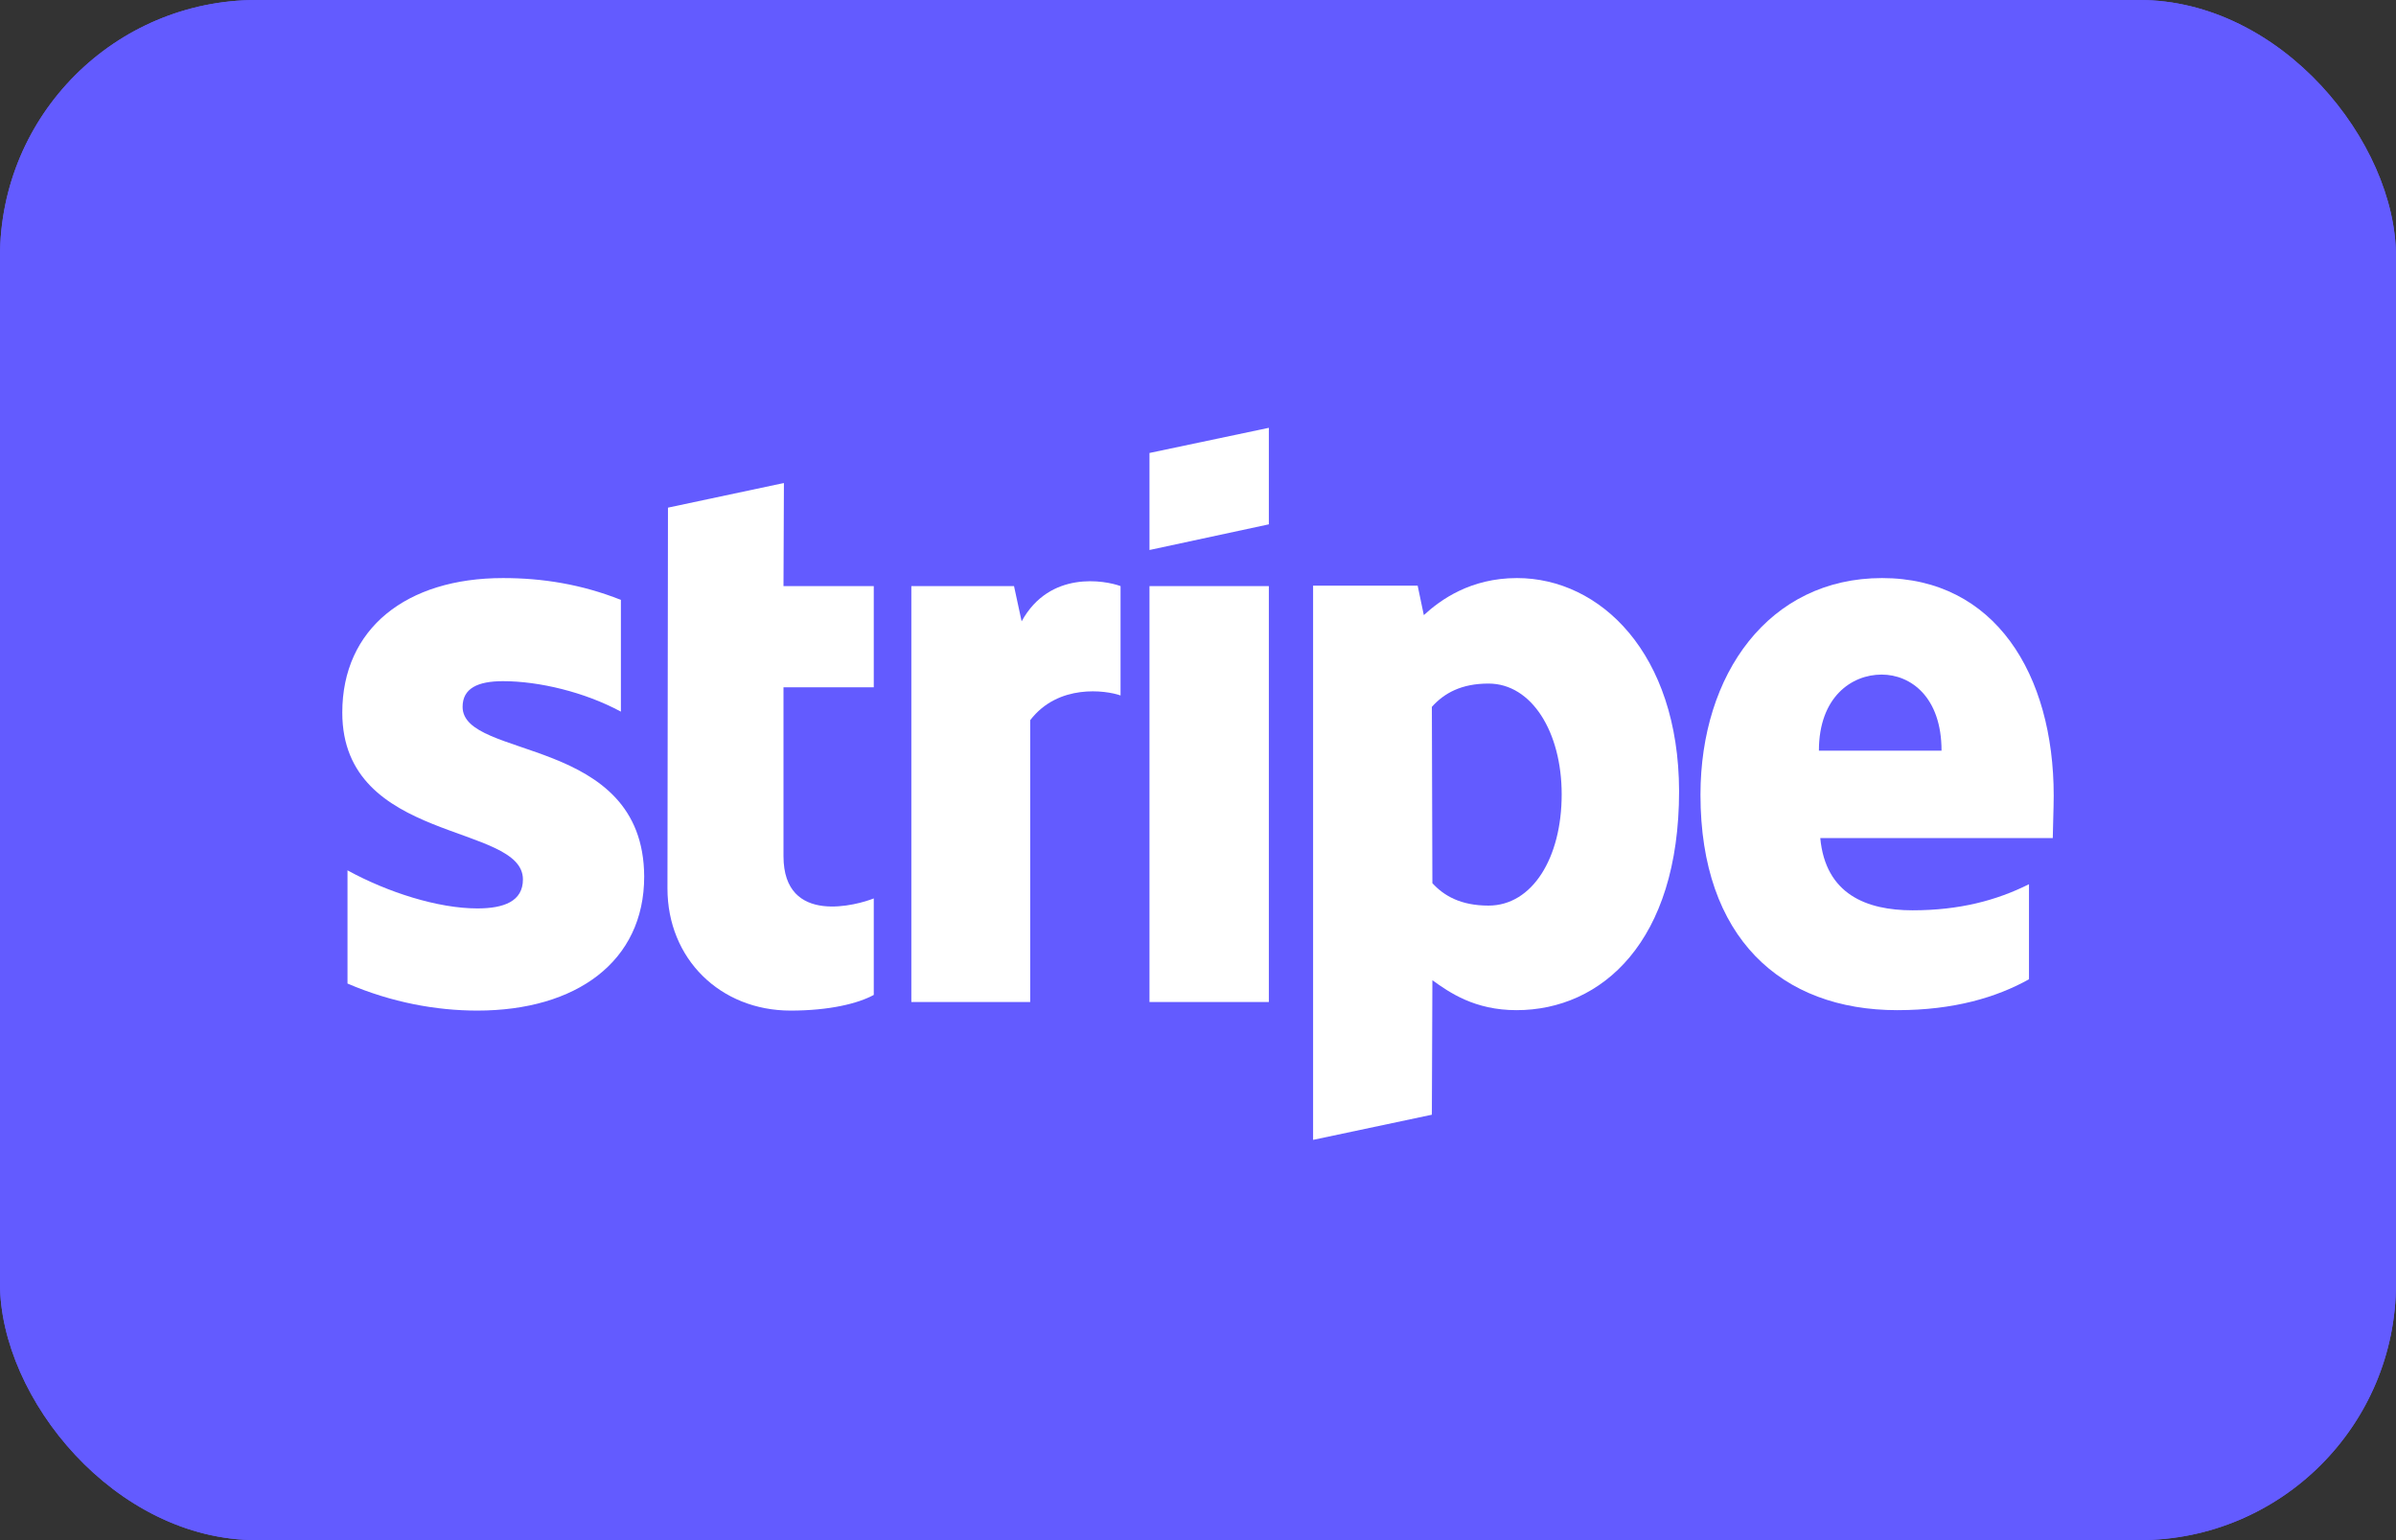 <?xml version="1.0" encoding="UTF-8"?> <svg xmlns="http://www.w3.org/2000/svg" width="28" height="18" viewBox="0 0 28 18" fill="none"><rect x="0" y="0" width="28" height="18" fill="#333333" stroke="none"/><g clip-path="url(#clip0_10456_28347_67a35f3a982ad)"><rect width="28" height="18" rx="3" fill="#635BFF"></rect><path d="M28 0H0V18H28V0Z" fill="#635BFF"></path><path fill-rule="evenodd" clip-rule="evenodd" d="M24 9.3C24 7.878 23.311 6.756 21.994 6.756C20.672 6.756 19.872 7.878 19.872 9.289C19.872 10.961 20.817 11.806 22.172 11.806C22.833 11.806 23.333 11.656 23.711 11.445V10.334C23.333 10.523 22.9 10.639 22.35 10.639C21.811 10.639 21.333 10.45 21.272 9.795H23.989C23.989 9.723 24 9.434 24 9.3ZM21.256 8.773C21.256 8.145 21.639 7.884 21.989 7.884C22.328 7.884 22.689 8.145 22.689 8.773H21.256Z" fill="white"></path><path fill-rule="evenodd" clip-rule="evenodd" d="M17.728 6.756C17.183 6.756 16.833 7.011 16.639 7.189L16.567 6.845H15.345V13.322L16.733 13.028L16.739 11.456C16.939 11.6 17.233 11.806 17.722 11.806C18.717 11.806 19.622 11.006 19.622 9.245C19.617 7.634 18.7 6.756 17.728 6.756ZM17.395 10.584C17.067 10.584 16.872 10.467 16.739 10.322L16.733 8.261C16.878 8.1 17.078 7.989 17.395 7.989C17.9 7.989 18.25 8.556 18.25 9.284C18.25 10.028 17.906 10.584 17.395 10.584Z" fill="white"></path><path fill-rule="evenodd" clip-rule="evenodd" d="M13.433 6.428L14.828 6.128V5L13.433 5.294V6.428Z" fill="white"></path><path d="M14.828 6.85H13.433V11.711H14.828V6.85Z" fill="white"></path><path fill-rule="evenodd" clip-rule="evenodd" d="M11.939 7.262L11.85 6.85H10.65V11.711H12.039V8.417C12.367 7.989 12.922 8.067 13.095 8.128V6.85C12.917 6.784 12.267 6.662 11.939 7.262Z" fill="white"></path><path fill-rule="evenodd" clip-rule="evenodd" d="M9.161 5.645L7.806 5.933L7.8 10.383C7.8 11.206 8.417 11.811 9.239 11.811C9.694 11.811 10.028 11.728 10.211 11.628V10.5C10.033 10.572 9.156 10.828 9.156 10.006V8.033H10.211V6.85H9.156L9.161 5.645Z" fill="white"></path><path fill-rule="evenodd" clip-rule="evenodd" d="M5.406 8.261C5.406 8.045 5.583 7.961 5.878 7.961C6.3 7.961 6.833 8.089 7.256 8.317V7.011C6.794 6.828 6.339 6.756 5.878 6.756C4.75 6.756 4 7.345 4 8.328C4 9.861 6.111 9.617 6.111 10.278C6.111 10.534 5.889 10.617 5.578 10.617C5.117 10.617 4.528 10.428 4.061 10.172V11.495C4.578 11.717 5.1 11.811 5.578 11.811C6.733 11.811 7.528 11.239 7.528 10.245C7.522 8.589 5.406 8.884 5.406 8.261Z" fill="white"></path></g><defs><clipPath id="clip0_10456_28347_67a35f3a982ad"><rect width="28" height="18" rx="3" fill="white"></rect></clipPath></defs></svg> 